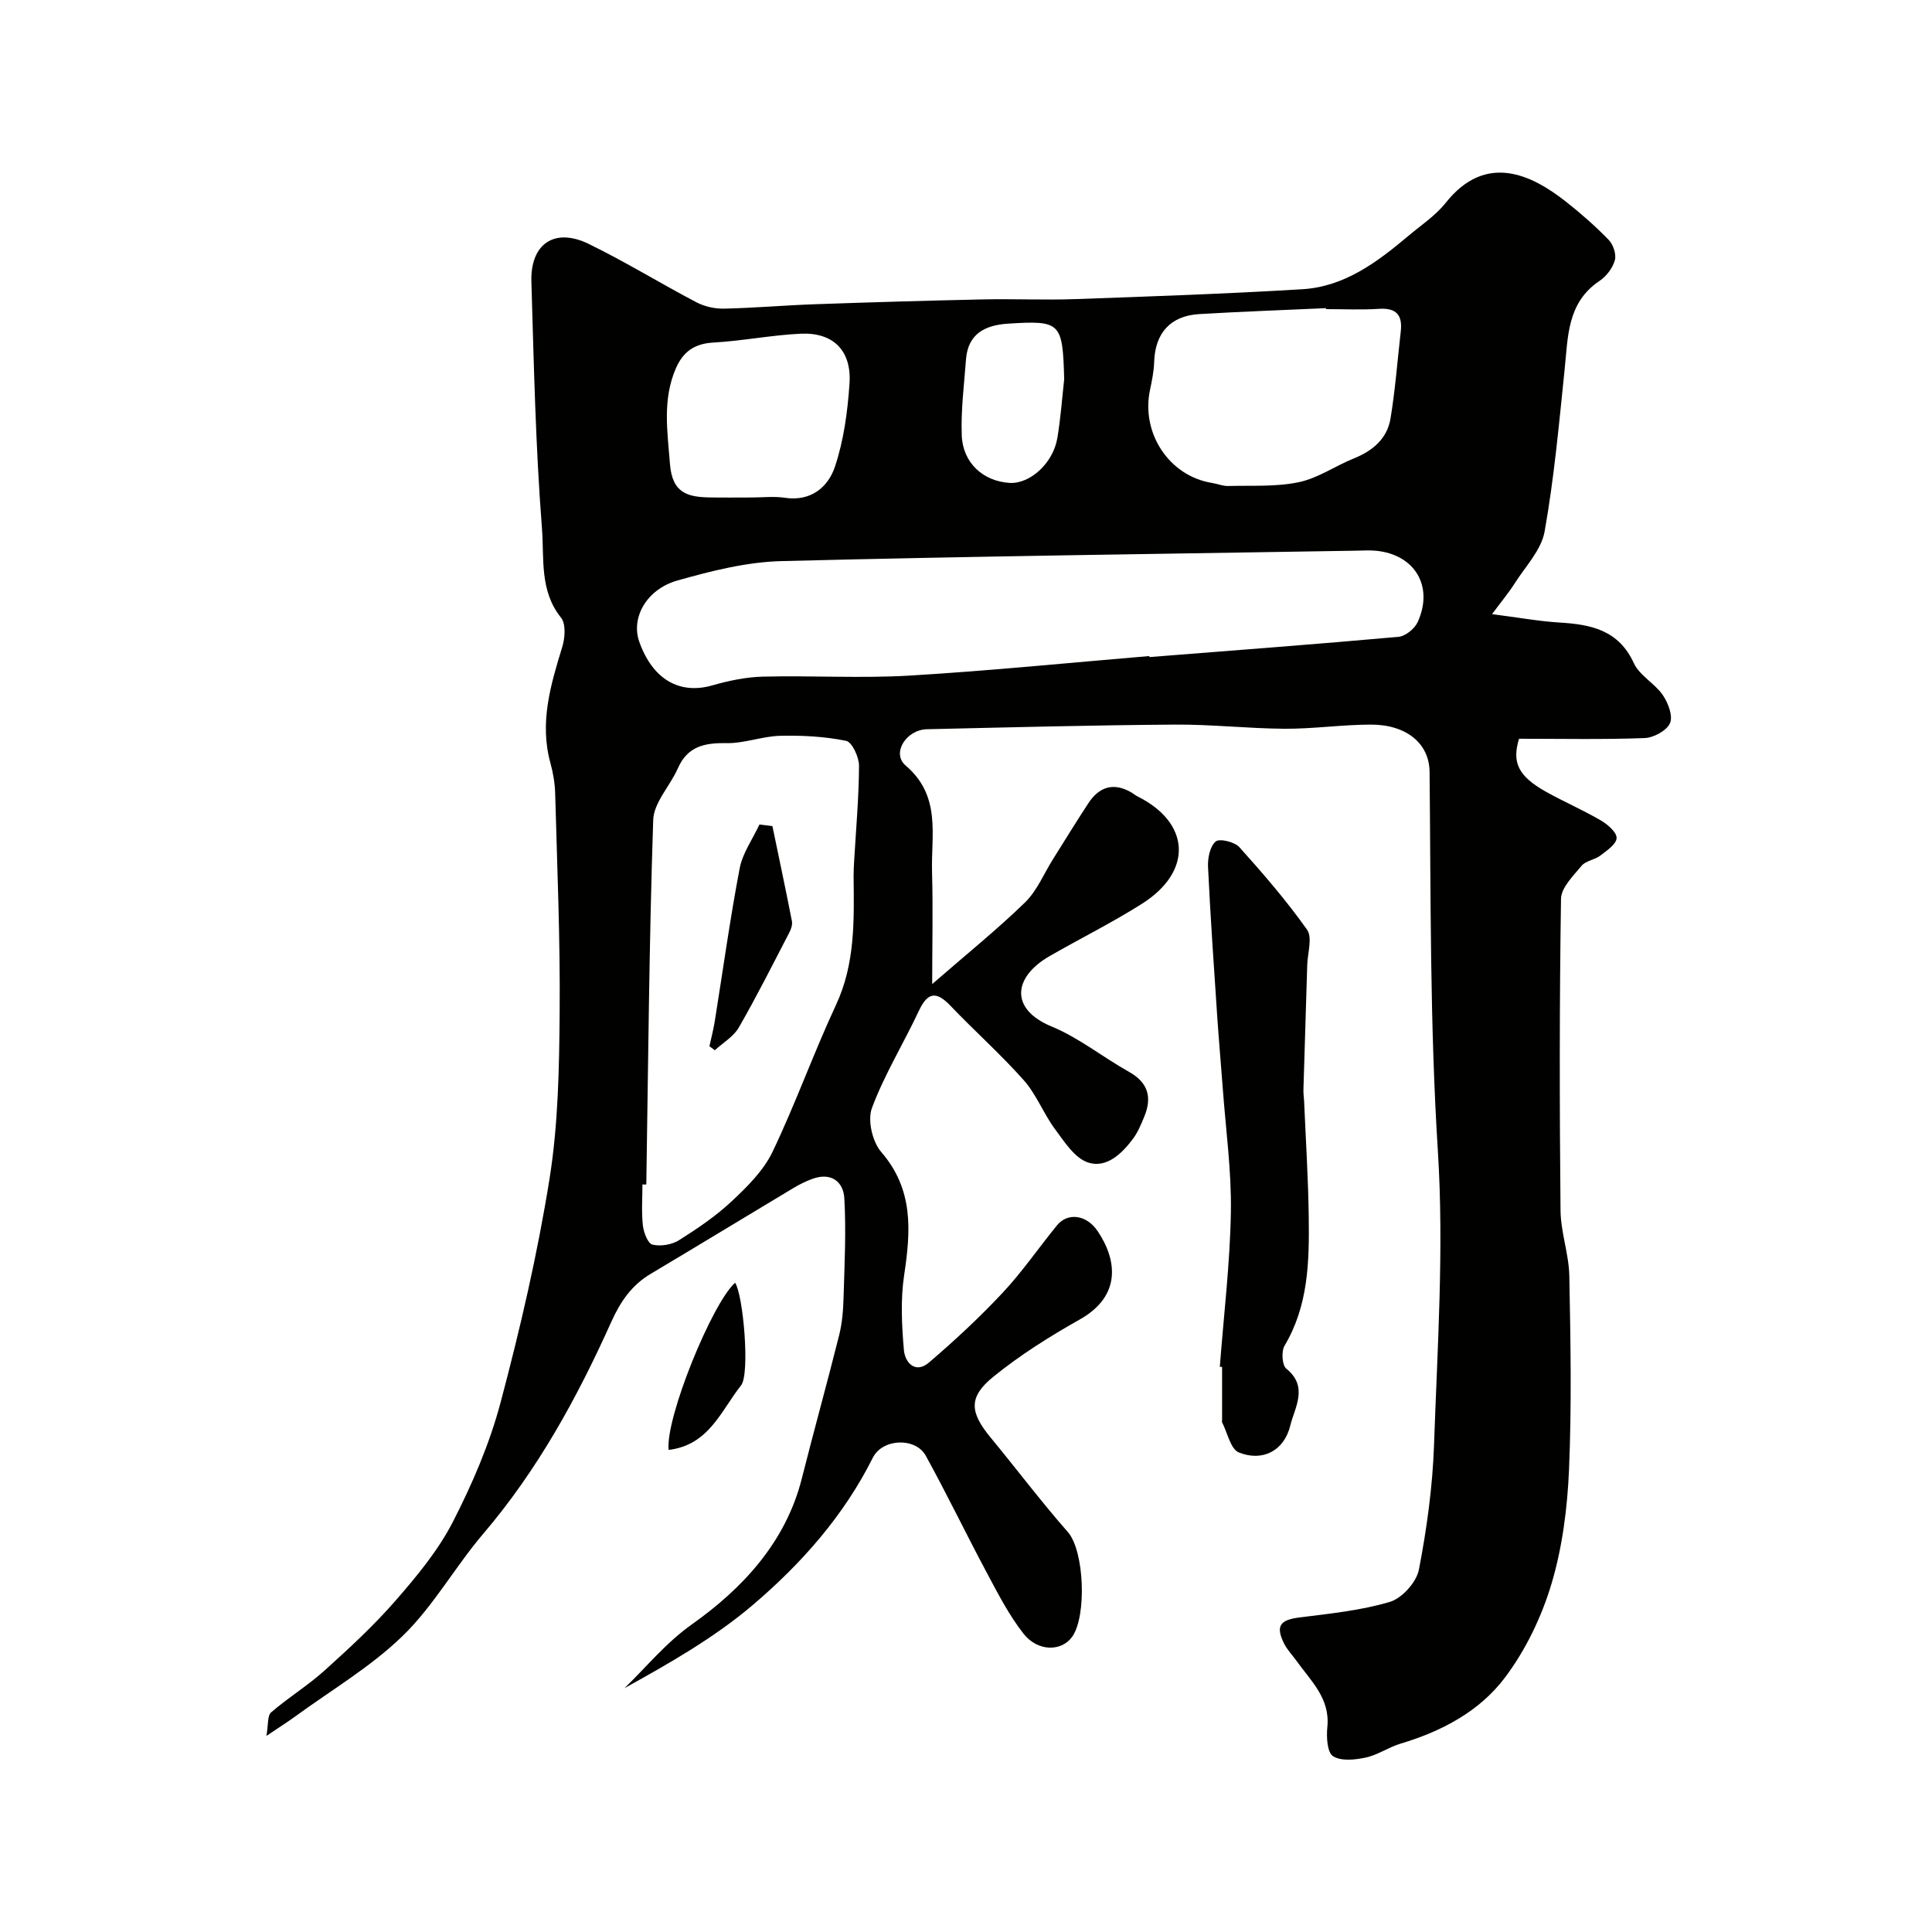 <svg enable-background="new 0 0 400 400" viewBox="0 0 400 400" xmlns="http://www.w3.org/2000/svg"><g fill="#010100"><path d="m193 203.74c7.25-6.3 13.5-11.34 19.23-16.91 2.48-2.42 3.89-5.94 5.79-8.96 2.43-3.86 4.81-7.76 7.32-11.58 2.24-3.41 5.22-4.36 8.91-2.22.43.25.81.59 1.25.81 10.97 5.47 11.52 15.51.96 22.22-6.2 3.93-12.81 7.2-19.18 10.87-7.53 4.34-8.25 10.96.43 14.55 5.67 2.34 10.62 6.36 16.03 9.39 4.07 2.28 4.81 5.39 3.12 9.4-.63 1.5-1.26 3.07-2.22 4.37-2.33 3.16-5.56 6.26-9.38 5-2.76-.91-4.9-4.3-6.85-6.93-2.37-3.2-3.82-7.13-6.43-10.08-4.79-5.4-10.23-10.23-15.22-15.46-2.92-3.06-4.7-2.79-6.51 1.06-3.17 6.75-7.13 13.18-9.73 20.14-.94 2.52.1 6.99 1.93 9.1 6.73 7.78 6.12 16.35 4.74 25.52-.76 5.05-.49 10.34-.05 15.46.22 2.6 2.36 5.03 5.2 2.6 5.32-4.55 10.49-9.35 15.27-14.46 4.07-4.35 7.46-9.33 11.24-13.95 2.17-2.65 6.05-2.26 8.39 1.19 4.13 6.11 4.87 13.49-3.66 18.3-6.23 3.51-12.38 7.37-17.92 11.87-5.2 4.22-4.88 7.35-.58 12.57 5.37 6.51 10.46 13.26 16.02 19.6 3.4 3.88 3.92 17.35.9 21.64-2.19 3.11-7.14 3.17-10.12-.65-2.99-3.82-5.26-8.25-7.56-12.56-4.3-8.04-8.25-16.27-12.65-24.25-2.1-3.82-8.94-3.62-10.97.43-6 12-14.75 21.87-24.74 30.39-8.02 6.84-17.34 12.14-26.67 17.31 4.65-4.5 8.54-9.37 14.01-13.25 10.35-7.34 19.37-16.91 22.71-30.17 2.5-9.91 5.25-19.77 7.73-29.68.63-2.52.84-5.2.91-7.81.2-6.84.55-13.7.16-20.51-.19-3.43-2.72-5.43-6.55-4.05-1.37.49-2.71 1.15-3.96 1.9-9.87 5.91-19.69 11.9-29.57 17.78-3.97 2.36-6.28 5.76-8.18 9.97-7.04 15.67-15.25 30.66-26.5 43.85-5.83 6.84-10.3 14.96-16.69 21.16-6.62 6.42-14.8 11.23-22.32 16.72-1.55 1.13-3.18 2.15-5.88 3.97.41-2.29.18-4.18.97-4.87 3.55-3.07 7.61-5.55 11.09-8.69 5.11-4.61 10.21-9.31 14.72-14.5 4.39-5.04 8.78-10.34 11.81-16.23 4.05-7.89 7.63-16.23 9.9-24.78 4.05-15.25 7.63-30.68 10.12-46.25 1.81-11.34 2.01-23.02 2.1-34.55.13-15.1-.52-30.2-.93-45.3-.06-2.11-.43-4.25-.99-6.29-2.29-8.35.05-16.14 2.46-24 .58-1.88.78-4.78-.27-6.08-4.48-5.57-3.45-12.33-3.93-18.43-1.33-16.98-1.68-34.05-2.19-51.09-.24-7.86 4.79-11.27 11.82-7.86 7.6 3.69 14.81 8.15 22.3 12.08 1.69.89 3.8 1.38 5.71 1.34 6.28-.13 12.55-.69 18.83-.91 11.6-.41 23.2-.75 34.8-1 6.36-.14 12.73.16 19.08-.06 15.71-.56 31.42-1.1 47.1-2.05 8.71-.53 15.47-5.61 21.9-11.02 2.64-2.23 5.64-4.2 7.76-6.87 8.34-10.5 17.84-5.79 24.9-.23 3.1 2.44 6.09 5.07 8.84 7.9.94.97 1.62 2.99 1.28 4.21-.45 1.61-1.74 3.32-3.15 4.27-6.74 4.5-6.54 11.51-7.25 18.35-1.16 11.22-2.17 22.49-4.15 33.58-.69 3.84-4 7.24-6.23 10.77-1.18 1.86-2.61 3.57-4.65 6.31 5.48.7 9.77 1.49 14.1 1.75 6.48.39 12.13 1.59 15.26 8.4 1.18 2.57 4.32 4.17 5.99 6.6 1.11 1.62 2.15 4.35 1.49 5.83-.68 1.55-3.39 3.01-5.26 3.08-8.57.32-17.15.14-25.99.14-1.48 4.85-.26 7.71 5.61 10.99 3.71 2.07 7.64 3.77 11.31 5.91 1.41.82 3.32 2.46 3.28 3.66-.04 1.27-2.04 2.61-3.39 3.64-1.15.88-2.98 1.05-3.84 2.08-1.73 2.09-4.25 4.54-4.28 6.87-.33 21.49-.31 42.99-.1 64.49.04 4.53 1.73 9.04 1.82 13.58.26 13.36.5 26.75-.06 40.09-.34 7.95-1.37 16.09-3.64 23.68-2.05 6.85-5.35 13.71-9.64 19.4-5.25 6.97-13.07 11.12-21.57 13.65-2.48.74-4.73 2.35-7.23 2.89-2.21.48-5.11.79-6.78-.28-1.21-.77-1.39-3.97-1.18-6 .62-5.98-3.42-9.58-6.4-13.76-.85-1.19-1.92-2.28-2.56-3.57-1.8-3.65-.83-4.88 3.17-5.39 6.3-.8 12.71-1.43 18.74-3.23 2.52-.75 5.51-4.08 6.01-6.68 1.64-8.49 2.83-17.17 3.13-25.81.7-20.25 2.07-40.61.8-60.77-1.66-26.21-1.46-52.38-1.72-78.58-.06-5.91-4.82-9.8-12.17-9.79-5.93.01-11.87.89-17.8.86-7.6-.04-15.2-.92-22.8-.86-17.1.12-34.2.57-51.3.96-4.29.1-7.38 4.98-4.41 7.51 7.45 6.35 5.24 14.43 5.47 22.12.21 7.61.03 15.18.03 23.13zm44.96-67.91c0 .07.01.14.01.21 17.19-1.36 34.4-2.65 51.57-4.19 1.44-.13 3.34-1.67 3.97-3.04 3.37-7.39-.56-13.98-8.58-14.78-1.32-.13-2.66-.05-3.99-.02-39.71.66-79.42 1.15-119.13 2.16-7.22.18-14.52 2.03-21.53 4.01-6.47 1.82-9.66 7.75-7.94 12.64 2.74 7.81 8.33 11.03 15.1 9.09 3.4-.97 6.98-1.73 10.49-1.82 10.15-.25 20.34.38 30.46-.22 16.55-.99 33.05-2.66 49.57-4.04zm-104.15 109.41c-.27 0-.53 0-.8-.01 0 2.83-.22 5.68.09 8.48.16 1.45 1.03 3.75 1.99 3.98 1.69.4 4 .02 5.49-.92 3.85-2.42 7.68-5.02 10.98-8.12 3.19-2.99 6.52-6.3 8.37-10.15 4.77-9.95 8.48-20.42 13.15-30.43 4.02-8.62 3.74-17.6 3.65-26.66-.01-1.04.05-2.08.11-3.12.38-6.58.98-13.16 1.01-19.74.01-1.8-1.44-4.92-2.68-5.17-4.45-.9-9.1-1.15-13.66-1.04-3.72.1-7.42 1.59-11.11 1.52-4.54-.08-8.05.65-10.06 5.22-1.6 3.64-4.98 7.07-5.1 10.68-.84 25.15-1.03 50.32-1.43 75.48zm140.73-181.24c0-.07-.01-.13-.01-.2-8.75.4-17.51.71-26.26 1.23-5.96.36-9.12 3.95-9.31 9.89-.06 1.94-.46 3.88-.86 5.79-1.91 8.99 3.99 17.87 12.85 19.28 1.12.18 2.23.66 3.33.63 4.89-.13 9.91.2 14.63-.79 3.99-.84 7.59-3.39 11.46-4.95 3.89-1.57 6.83-4.09 7.52-8.23.99-5.96 1.43-12 2.12-18.01.39-3.37-.88-4.93-4.48-4.7-3.65.24-7.32.06-10.99.06zm-119.01 39c2.33 0 4.7-.28 6.98.06 5.41.81 8.96-2.23 10.37-6.48 1.82-5.46 2.61-11.38 3-17.16.47-6.83-3.37-10.64-10.1-10.33-6.04.28-12.02 1.49-18.06 1.83-3.94.22-6.3 1.89-7.81 5.39-2.79 6.49-1.72 13.02-1.2 19.77.47 6.08 3.74 6.84 8.34 6.91 2.83.05 5.65.01 8.48.01zm64.8-24.49c-.33-11.79-.7-12.19-11.64-11.5-4.7.3-8.29 2.07-8.69 7.4-.39 5.23-1.07 10.49-.88 15.71.21 5.73 4.45 9.52 9.9 9.86 4.22.26 9.03-4.09 9.89-9.28.68-4.03.97-8.12 1.42-12.19z"/><path d="m252.55 282.99c.81-10.69 2.11-21.36 2.29-32.06.14-8.52-1.06-17.07-1.68-25.61-.36-4.93-.81-9.85-1.14-14.78-.69-10.35-1.42-20.7-1.91-31.06-.09-1.79.39-4.22 1.57-5.25.78-.68 3.92.06 4.91 1.16 4.93 5.48 9.77 11.09 14.02 17.09 1.15 1.63.12 4.81.04 7.28-.26 8.64-.54 17.28-.79 25.92-.02.82.12 1.65.15 2.48.34 7.93.85 15.86.95 23.79.12 9.18-.05 18.33-5 26.65-.7 1.17-.53 4.06.36 4.77 4.65 3.75 1.71 8.1.82 11.77-1.27 5.27-5.79 7.54-10.66 5.57-1.71-.69-2.34-4.06-3.45-6.22-.07-.13-.01-.33-.01-.5 0-3.66 0-7.33 0-10.99-.17.01-.32 0-.47-.01z"/><path d="m138.43 300.19c-.69-6.6 8.98-30.34 13.76-34.61 1.69 2.48 3.12 18.9 1.24 21.25-4.12 5.16-6.6 12.35-15 13.36z"/><path d="m146.88 216.61c.37-1.69.81-3.37 1.09-5.07 1.7-10.59 3.16-21.22 5.17-31.75.6-3.17 2.69-6.06 4.09-9.08.9.11 1.79.22 2.69.32 1.36 6.56 2.75 13.11 4.04 19.69.14.72-.17 1.64-.53 2.33-3.43 6.6-6.76 13.25-10.47 19.69-1.09 1.89-3.28 3.15-4.96 4.7-.38-.28-.75-.56-1.12-.83z"/></g></svg>